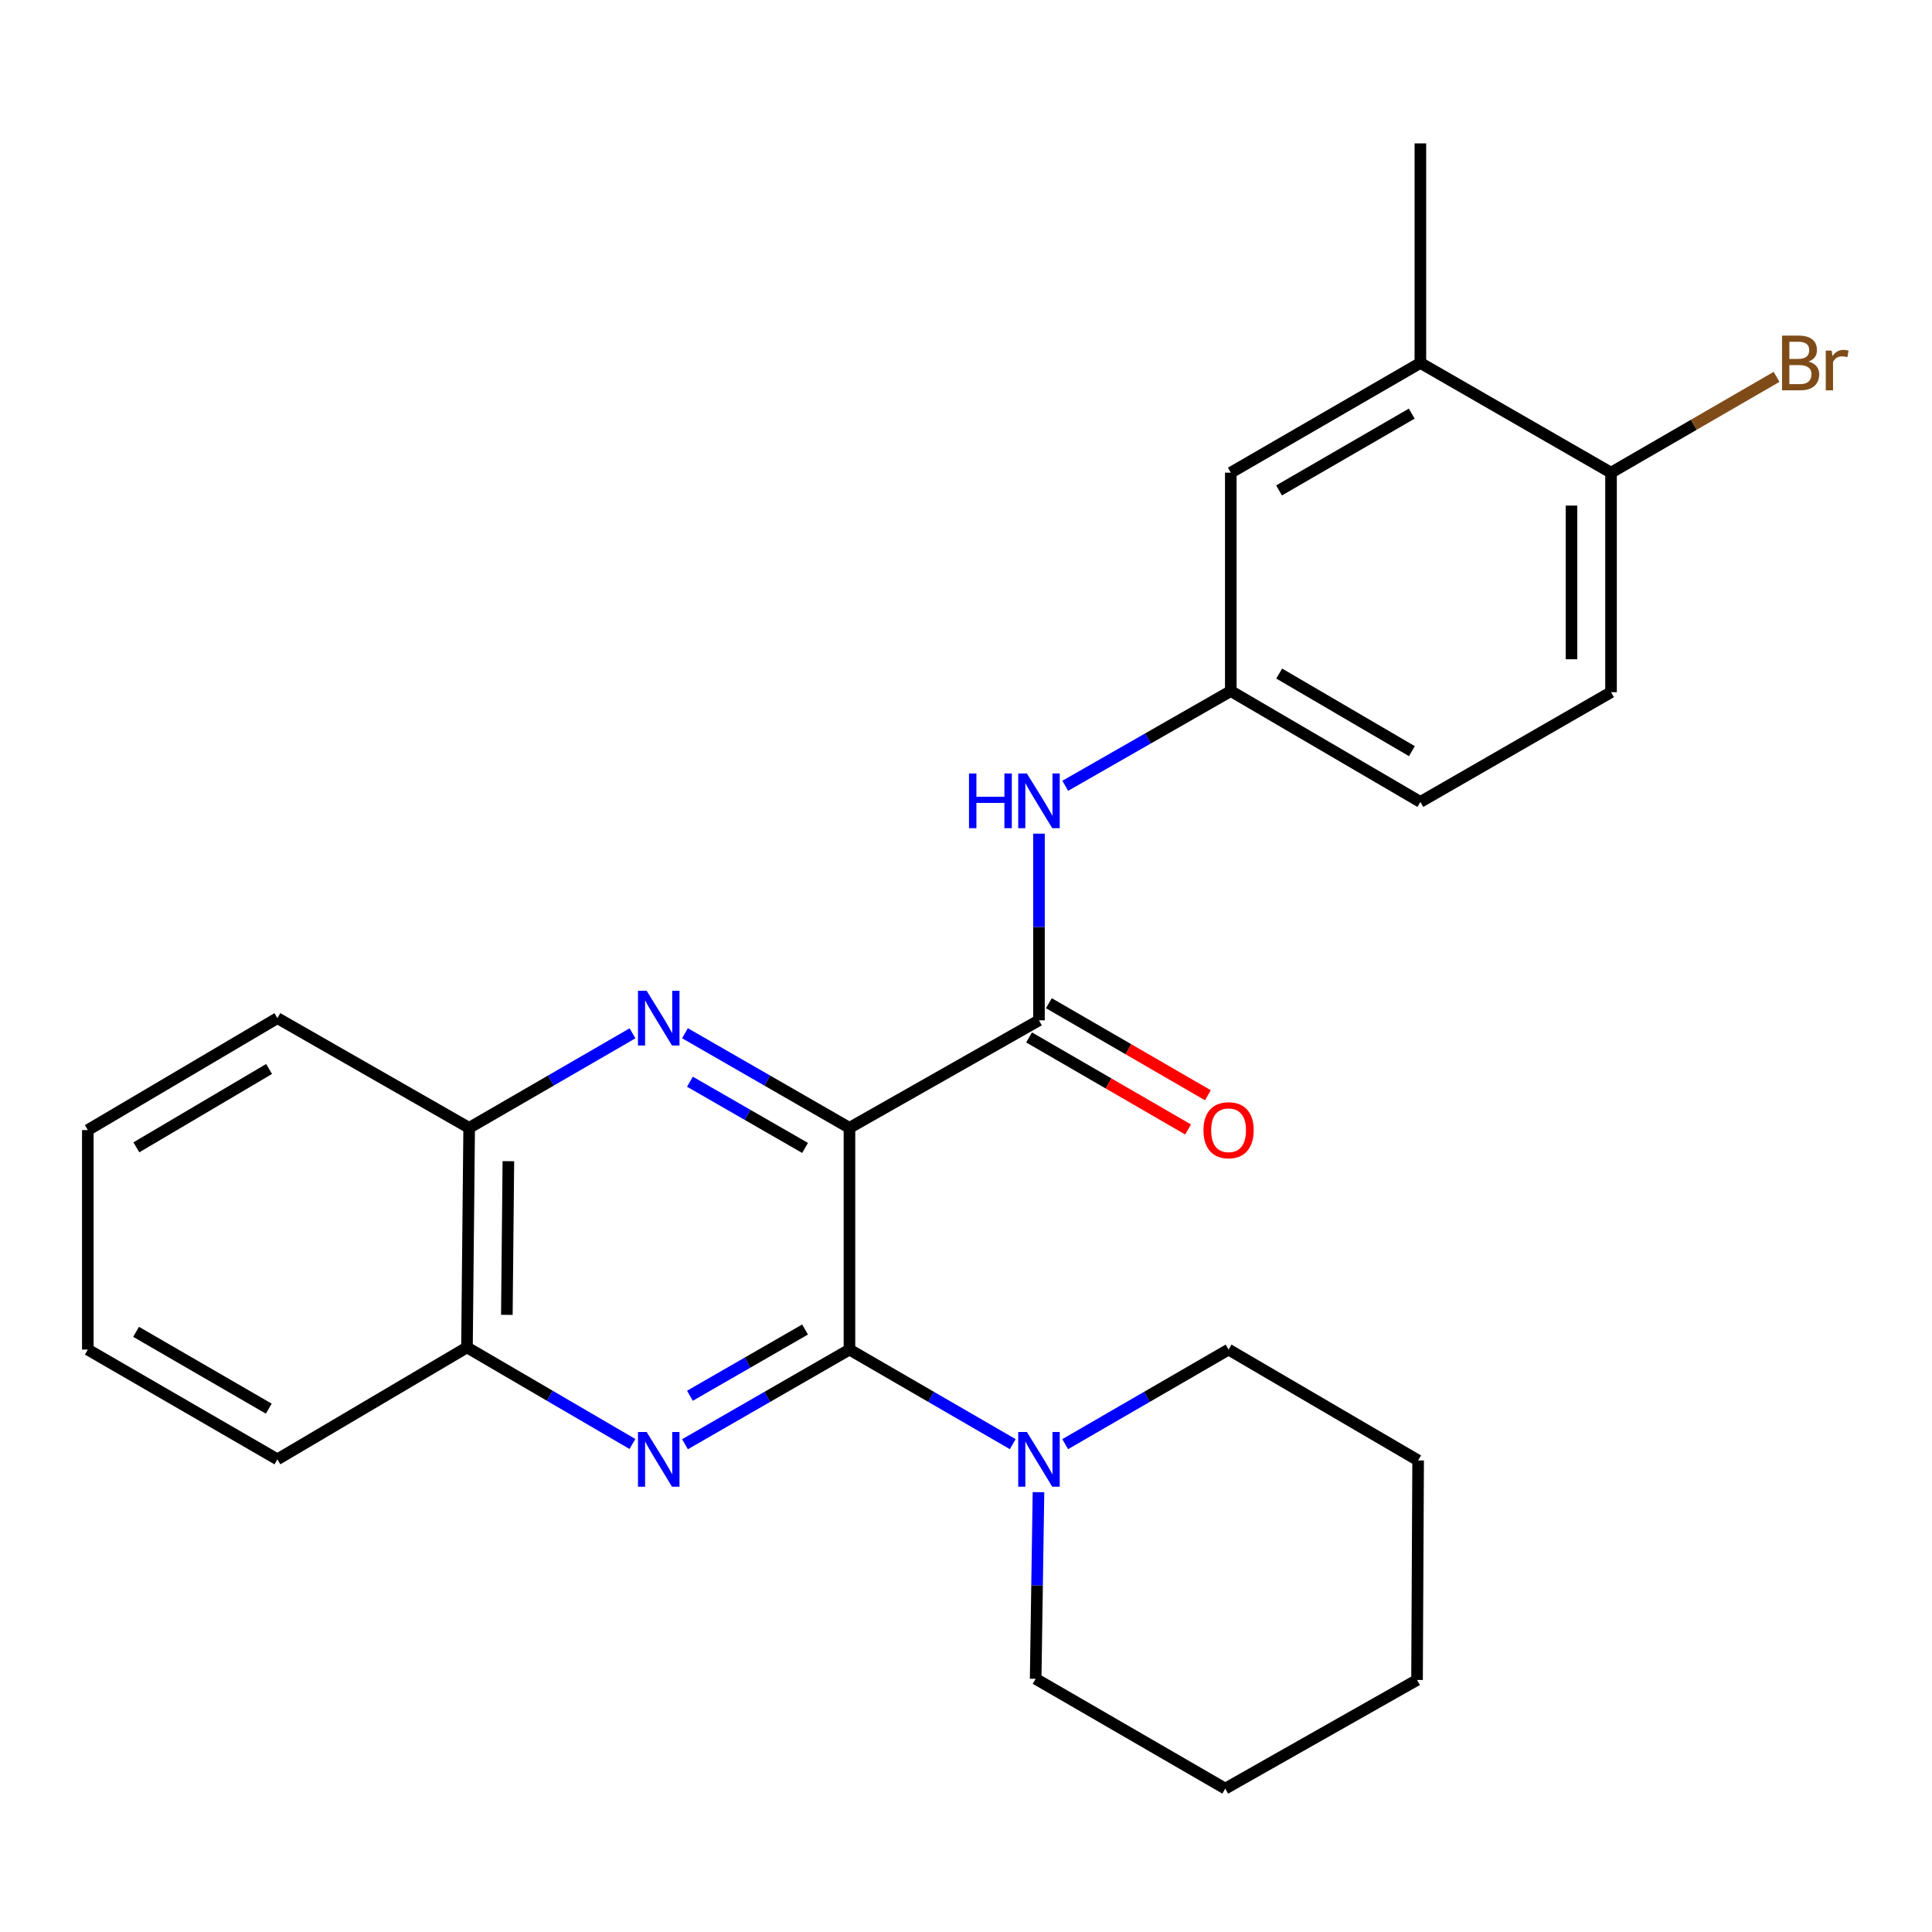 <?xml version='1.0' encoding='iso-8859-1'?>
<svg version='1.1' baseProfile='full'
              xmlns='http://www.w3.org/2000/svg'
                      xmlns:rdkit='http://www.rdkit.org/xml'
                      xmlns:xlink='http://www.w3.org/1999/xlink'
                  xml:space='preserve'
width='1000px' height='1000px' viewBox='0 0 1000 1000'>
<!-- END OF HEADER -->
<rect style='opacity:1.0;fill:#FFFFFF;stroke:none' width='1000' height='1000' x='0' y='0'> </rect>
<path class='bond-0' d='M 439.679,583.776 L 439.679,698.539' style='fill:none;fill-rule:evenodd;stroke:#000000;stroke-width:6px;stroke-linecap:butt;stroke-linejoin:miter;stroke-opacity:1' />
<path class='bond-1' d='M 439.679,583.776 L 397.113,559.289' style='fill:none;fill-rule:evenodd;stroke:#000000;stroke-width:6px;stroke-linecap:butt;stroke-linejoin:miter;stroke-opacity:1' />
<path class='bond-1' d='M 397.113,559.289 L 354.548,534.802' style='fill:none;fill-rule:evenodd;stroke:#0000FF;stroke-width:6px;stroke-linecap:butt;stroke-linejoin:miter;stroke-opacity:1' />
<path class='bond-1' d='M 416.702,594.172 L 386.906,577.031' style='fill:none;fill-rule:evenodd;stroke:#000000;stroke-width:6px;stroke-linecap:butt;stroke-linejoin:miter;stroke-opacity:1' />
<path class='bond-1' d='M 386.906,577.031 L 357.11,559.89' style='fill:none;fill-rule:evenodd;stroke:#0000FF;stroke-width:6px;stroke-linecap:butt;stroke-linejoin:miter;stroke-opacity:1' />
<path class='bond-3' d='M 439.679,583.776 L 537.771,528.111' style='fill:none;fill-rule:evenodd;stroke:#000000;stroke-width:6px;stroke-linecap:butt;stroke-linejoin:miter;stroke-opacity:1' />
<path class='bond-2' d='M 439.679,698.539 L 397.113,723.036' style='fill:none;fill-rule:evenodd;stroke:#000000;stroke-width:6px;stroke-linecap:butt;stroke-linejoin:miter;stroke-opacity:1' />
<path class='bond-2' d='M 397.113,723.036 L 354.548,747.533' style='fill:none;fill-rule:evenodd;stroke:#0000FF;stroke-width:6px;stroke-linecap:butt;stroke-linejoin:miter;stroke-opacity:1' />
<path class='bond-2' d='M 416.699,688.147 L 386.903,705.295' style='fill:none;fill-rule:evenodd;stroke:#000000;stroke-width:6px;stroke-linecap:butt;stroke-linejoin:miter;stroke-opacity:1' />
<path class='bond-2' d='M 386.903,705.295 L 357.108,722.443' style='fill:none;fill-rule:evenodd;stroke:#0000FF;stroke-width:6px;stroke-linecap:butt;stroke-linejoin:miter;stroke-opacity:1' />
<path class='bond-4' d='M 439.679,698.539 L 481.938,723.015' style='fill:none;fill-rule:evenodd;stroke:#000000;stroke-width:6px;stroke-linecap:butt;stroke-linejoin:miter;stroke-opacity:1' />
<path class='bond-4' d='M 481.938,723.015 L 524.197,747.491' style='fill:none;fill-rule:evenodd;stroke:#0000FF;stroke-width:6px;stroke-linecap:butt;stroke-linejoin:miter;stroke-opacity:1' />
<path class='bond-6' d='M 327.386,534.841 L 285.11,559.308' style='fill:none;fill-rule:evenodd;stroke:#0000FF;stroke-width:6px;stroke-linecap:butt;stroke-linejoin:miter;stroke-opacity:1' />
<path class='bond-6' d='M 285.11,559.308 L 242.834,583.776' style='fill:none;fill-rule:evenodd;stroke:#000000;stroke-width:6px;stroke-linecap:butt;stroke-linejoin:miter;stroke-opacity:1' />
<path class='bond-26' d='M 327.347,747.406 L 284.528,722.41' style='fill:none;fill-rule:evenodd;stroke:#0000FF;stroke-width:6px;stroke-linecap:butt;stroke-linejoin:miter;stroke-opacity:1' />
<path class='bond-26' d='M 284.528,722.41 L 241.708,697.413' style='fill:none;fill-rule:evenodd;stroke:#000000;stroke-width:6px;stroke-linecap:butt;stroke-linejoin:miter;stroke-opacity:1' />
<path class='bond-5' d='M 537.771,528.111 L 537.771,479.809' style='fill:none;fill-rule:evenodd;stroke:#000000;stroke-width:6px;stroke-linecap:butt;stroke-linejoin:miter;stroke-opacity:1' />
<path class='bond-5' d='M 537.771,479.809 L 537.771,431.507' style='fill:none;fill-rule:evenodd;stroke:#0000FF;stroke-width:6px;stroke-linecap:butt;stroke-linejoin:miter;stroke-opacity:1' />
<path class='bond-10' d='M 532.644,536.968 L 573.795,560.791' style='fill:none;fill-rule:evenodd;stroke:#000000;stroke-width:6px;stroke-linecap:butt;stroke-linejoin:miter;stroke-opacity:1' />
<path class='bond-10' d='M 573.795,560.791 L 614.947,584.615' style='fill:none;fill-rule:evenodd;stroke:#FF0000;stroke-width:6px;stroke-linecap:butt;stroke-linejoin:miter;stroke-opacity:1' />
<path class='bond-10' d='M 542.899,519.254 L 584.051,543.077' style='fill:none;fill-rule:evenodd;stroke:#000000;stroke-width:6px;stroke-linecap:butt;stroke-linejoin:miter;stroke-opacity:1' />
<path class='bond-10' d='M 584.051,543.077 L 625.202,566.9' style='fill:none;fill-rule:evenodd;stroke:#FF0000;stroke-width:6px;stroke-linecap:butt;stroke-linejoin:miter;stroke-opacity:1' />
<path class='bond-16' d='M 537.514,772.353 L 536.784,820.654' style='fill:none;fill-rule:evenodd;stroke:#0000FF;stroke-width:6px;stroke-linecap:butt;stroke-linejoin:miter;stroke-opacity:1' />
<path class='bond-16' d='M 536.784,820.654 L 536.054,868.956' style='fill:none;fill-rule:evenodd;stroke:#000000;stroke-width:6px;stroke-linecap:butt;stroke-linejoin:miter;stroke-opacity:1' />
<path class='bond-17' d='M 551.346,747.494 L 593.628,723.016' style='fill:none;fill-rule:evenodd;stroke:#0000FF;stroke-width:6px;stroke-linecap:butt;stroke-linejoin:miter;stroke-opacity:1' />
<path class='bond-17' d='M 593.628,723.016 L 635.909,698.539' style='fill:none;fill-rule:evenodd;stroke:#000000;stroke-width:6px;stroke-linecap:butt;stroke-linejoin:miter;stroke-opacity:1' />
<path class='bond-9' d='M 551.371,406.725 L 594.215,382.21' style='fill:none;fill-rule:evenodd;stroke:#0000FF;stroke-width:6px;stroke-linecap:butt;stroke-linejoin:miter;stroke-opacity:1' />
<path class='bond-9' d='M 594.215,382.21 L 637.058,357.694' style='fill:none;fill-rule:evenodd;stroke:#000000;stroke-width:6px;stroke-linecap:butt;stroke-linejoin:miter;stroke-opacity:1' />
<path class='bond-7' d='M 242.834,583.776 L 241.708,697.413' style='fill:none;fill-rule:evenodd;stroke:#000000;stroke-width:6px;stroke-linecap:butt;stroke-linejoin:miter;stroke-opacity:1' />
<path class='bond-7' d='M 263.133,601.024 L 262.345,680.571' style='fill:none;fill-rule:evenodd;stroke:#000000;stroke-width:6px;stroke-linecap:butt;stroke-linejoin:miter;stroke-opacity:1' />
<path class='bond-20' d='M 242.834,583.776 L 143.581,526.985' style='fill:none;fill-rule:evenodd;stroke:#000000;stroke-width:6px;stroke-linecap:butt;stroke-linejoin:miter;stroke-opacity:1' />
<path class='bond-19' d='M 241.708,697.413 L 143.581,755.352' style='fill:none;fill-rule:evenodd;stroke:#000000;stroke-width:6px;stroke-linecap:butt;stroke-linejoin:miter;stroke-opacity:1' />
<path class='bond-8' d='M 735.185,187.857 L 637.058,244.648' style='fill:none;fill-rule:evenodd;stroke:#000000;stroke-width:6px;stroke-linecap:butt;stroke-linejoin:miter;stroke-opacity:1' />
<path class='bond-8' d='M 730.719,214.092 L 662.03,253.845' style='fill:none;fill-rule:evenodd;stroke:#000000;stroke-width:6px;stroke-linecap:butt;stroke-linejoin:miter;stroke-opacity:1' />
<path class='bond-18' d='M 735.185,187.857 L 735.185,74.219' style='fill:none;fill-rule:evenodd;stroke:#000000;stroke-width:6px;stroke-linecap:butt;stroke-linejoin:miter;stroke-opacity:1' />
<path class='bond-29' d='M 735.185,187.857 L 833.869,244.648' style='fill:none;fill-rule:evenodd;stroke:#000000;stroke-width:6px;stroke-linecap:butt;stroke-linejoin:miter;stroke-opacity:1' />
<path class='bond-12' d='M 637.058,357.694 L 637.058,244.648' style='fill:none;fill-rule:evenodd;stroke:#000000;stroke-width:6px;stroke-linecap:butt;stroke-linejoin:miter;stroke-opacity:1' />
<path class='bond-14' d='M 637.058,357.694 L 735.185,415.076' style='fill:none;fill-rule:evenodd;stroke:#000000;stroke-width:6px;stroke-linecap:butt;stroke-linejoin:miter;stroke-opacity:1' />
<path class='bond-14' d='M 662.11,348.632 L 730.798,388.799' style='fill:none;fill-rule:evenodd;stroke:#000000;stroke-width:6px;stroke-linecap:butt;stroke-linejoin:miter;stroke-opacity:1' />
<path class='bond-11' d='M 833.869,244.648 L 833.869,358.274' style='fill:none;fill-rule:evenodd;stroke:#000000;stroke-width:6px;stroke-linecap:butt;stroke-linejoin:miter;stroke-opacity:1' />
<path class='bond-11' d='M 813.399,261.692 L 813.399,341.23' style='fill:none;fill-rule:evenodd;stroke:#000000;stroke-width:6px;stroke-linecap:butt;stroke-linejoin:miter;stroke-opacity:1' />
<path class='bond-15' d='M 833.869,244.648 L 876.705,219.856' style='fill:none;fill-rule:evenodd;stroke:#000000;stroke-width:6px;stroke-linecap:butt;stroke-linejoin:miter;stroke-opacity:1' />
<path class='bond-15' d='M 876.705,219.856 L 919.541,195.065' style='fill:none;fill-rule:evenodd;stroke:#7F4C19;stroke-width:6px;stroke-linecap:butt;stroke-linejoin:miter;stroke-opacity:1' />
<path class='bond-13' d='M 833.869,358.274 L 735.185,415.076' style='fill:none;fill-rule:evenodd;stroke:#000000;stroke-width:6px;stroke-linecap:butt;stroke-linejoin:miter;stroke-opacity:1' />
<path class='bond-22' d='M 536.054,868.956 L 634.192,925.781' style='fill:none;fill-rule:evenodd;stroke:#000000;stroke-width:6px;stroke-linecap:butt;stroke-linejoin:miter;stroke-opacity:1' />
<path class='bond-21' d='M 635.909,698.539 L 734.025,755.921' style='fill:none;fill-rule:evenodd;stroke:#000000;stroke-width:6px;stroke-linecap:butt;stroke-linejoin:miter;stroke-opacity:1' />
<path class='bond-27' d='M 143.581,755.352 L 45.455,698.539' style='fill:none;fill-rule:evenodd;stroke:#000000;stroke-width:6px;stroke-linecap:butt;stroke-linejoin:miter;stroke-opacity:1' />
<path class='bond-27' d='M 139.118,729.116 L 70.43,689.347' style='fill:none;fill-rule:evenodd;stroke:#000000;stroke-width:6px;stroke-linecap:butt;stroke-linejoin:miter;stroke-opacity:1' />
<path class='bond-23' d='M 143.581,526.985 L 45.455,584.924' style='fill:none;fill-rule:evenodd;stroke:#000000;stroke-width:6px;stroke-linecap:butt;stroke-linejoin:miter;stroke-opacity:1' />
<path class='bond-23' d='M 139.27,553.302 L 70.581,593.859' style='fill:none;fill-rule:evenodd;stroke:#000000;stroke-width:6px;stroke-linecap:butt;stroke-linejoin:miter;stroke-opacity:1' />
<path class='bond-25' d='M 734.025,755.921 L 733.456,869.547' style='fill:none;fill-rule:evenodd;stroke:#000000;stroke-width:6px;stroke-linecap:butt;stroke-linejoin:miter;stroke-opacity:1' />
<path class='bond-28' d='M 634.192,925.781 L 733.456,869.547' style='fill:none;fill-rule:evenodd;stroke:#000000;stroke-width:6px;stroke-linecap:butt;stroke-linejoin:miter;stroke-opacity:1' />
<path class='bond-24' d='M 45.455,584.924 L 45.455,698.539' style='fill:none;fill-rule:evenodd;stroke:#000000;stroke-width:6px;stroke-linecap:butt;stroke-linejoin:miter;stroke-opacity:1' />
<path  class='atom-2' d='M 334.701 512.825
L 343.981 527.825
Q 344.901 529.305, 346.381 531.985
Q 347.861 534.665, 347.941 534.825
L 347.941 512.825
L 351.701 512.825
L 351.701 541.145
L 347.821 541.145
L 337.861 524.745
Q 336.701 522.825, 335.461 520.625
Q 334.261 518.425, 333.901 517.745
L 333.901 541.145
L 330.221 541.145
L 330.221 512.825
L 334.701 512.825
' fill='#0000FF'/>
<path  class='atom-3' d='M 334.701 741.192
L 343.981 756.192
Q 344.901 757.672, 346.381 760.352
Q 347.861 763.032, 347.941 763.192
L 347.941 741.192
L 351.701 741.192
L 351.701 769.512
L 347.821 769.512
L 337.861 753.112
Q 336.701 751.192, 335.461 748.992
Q 334.261 746.792, 333.901 746.112
L 333.901 769.512
L 330.221 769.512
L 330.221 741.192
L 334.701 741.192
' fill='#0000FF'/>
<path  class='atom-5' d='M 531.511 741.192
L 540.791 756.192
Q 541.711 757.672, 543.191 760.352
Q 544.671 763.032, 544.751 763.192
L 544.751 741.192
L 548.511 741.192
L 548.511 769.512
L 544.631 769.512
L 534.671 753.112
Q 533.511 751.192, 532.271 748.992
Q 531.071 746.792, 530.711 746.112
L 530.711 769.512
L 527.031 769.512
L 527.031 741.192
L 531.511 741.192
' fill='#0000FF'/>
<path  class='atom-6' d='M 501.551 400.347
L 505.391 400.347
L 505.391 412.387
L 519.871 412.387
L 519.871 400.347
L 523.711 400.347
L 523.711 428.667
L 519.871 428.667
L 519.871 415.587
L 505.391 415.587
L 505.391 428.667
L 501.551 428.667
L 501.551 400.347
' fill='#0000FF'/>
<path  class='atom-6' d='M 531.511 400.347
L 540.791 415.347
Q 541.711 416.827, 543.191 419.507
Q 544.671 422.187, 544.751 422.347
L 544.751 400.347
L 548.511 400.347
L 548.511 428.667
L 544.631 428.667
L 534.671 412.267
Q 533.511 410.347, 532.271 408.147
Q 531.071 405.947, 530.711 405.267
L 530.711 428.667
L 527.031 428.667
L 527.031 400.347
L 531.511 400.347
' fill='#0000FF'/>
<path  class='atom-11' d='M 622.909 585.004
Q 622.909 578.204, 626.269 574.404
Q 629.629 570.604, 635.909 570.604
Q 642.189 570.604, 645.549 574.404
Q 648.909 578.204, 648.909 585.004
Q 648.909 591.884, 645.509 595.804
Q 642.109 599.684, 635.909 599.684
Q 629.669 599.684, 626.269 595.804
Q 622.909 591.924, 622.909 585.004
M 635.909 596.484
Q 640.229 596.484, 642.549 593.604
Q 644.909 590.684, 644.909 585.004
Q 644.909 579.444, 642.549 576.644
Q 640.229 573.804, 635.909 573.804
Q 631.589 573.804, 629.229 576.604
Q 626.909 579.404, 626.909 585.004
Q 626.909 590.724, 629.229 593.604
Q 631.589 596.484, 635.909 596.484
' fill='#FF0000'/>
<path  class='atom-16' d='M 936.135 187.137
Q 938.855 187.897, 940.215 189.577
Q 941.615 191.217, 941.615 193.657
Q 941.615 197.577, 939.095 199.817
Q 936.615 202.017, 931.895 202.017
L 922.375 202.017
L 922.375 173.697
L 930.735 173.697
Q 935.575 173.697, 938.015 175.657
Q 940.455 177.617, 940.455 181.217
Q 940.455 185.497, 936.135 187.137
M 926.175 176.897
L 926.175 185.777
L 930.735 185.777
Q 933.535 185.777, 934.975 184.657
Q 936.455 183.497, 936.455 181.217
Q 936.455 176.897, 930.735 176.897
L 926.175 176.897
M 931.895 198.817
Q 934.655 198.817, 936.135 197.497
Q 937.615 196.177, 937.615 193.657
Q 937.615 191.337, 935.975 190.177
Q 934.375 188.977, 931.295 188.977
L 926.175 188.977
L 926.175 198.817
L 931.895 198.817
' fill='#7F4C19'/>
<path  class='atom-16' d='M 948.055 181.457
L 948.495 184.297
Q 950.655 181.097, 954.175 181.097
Q 955.295 181.097, 956.815 181.497
L 956.215 184.857
Q 954.495 184.457, 953.535 184.457
Q 951.855 184.457, 950.735 185.137
Q 949.655 185.777, 948.775 187.337
L 948.775 202.017
L 945.015 202.017
L 945.015 181.457
L 948.055 181.457
' fill='#7F4C19'/>
</svg>
